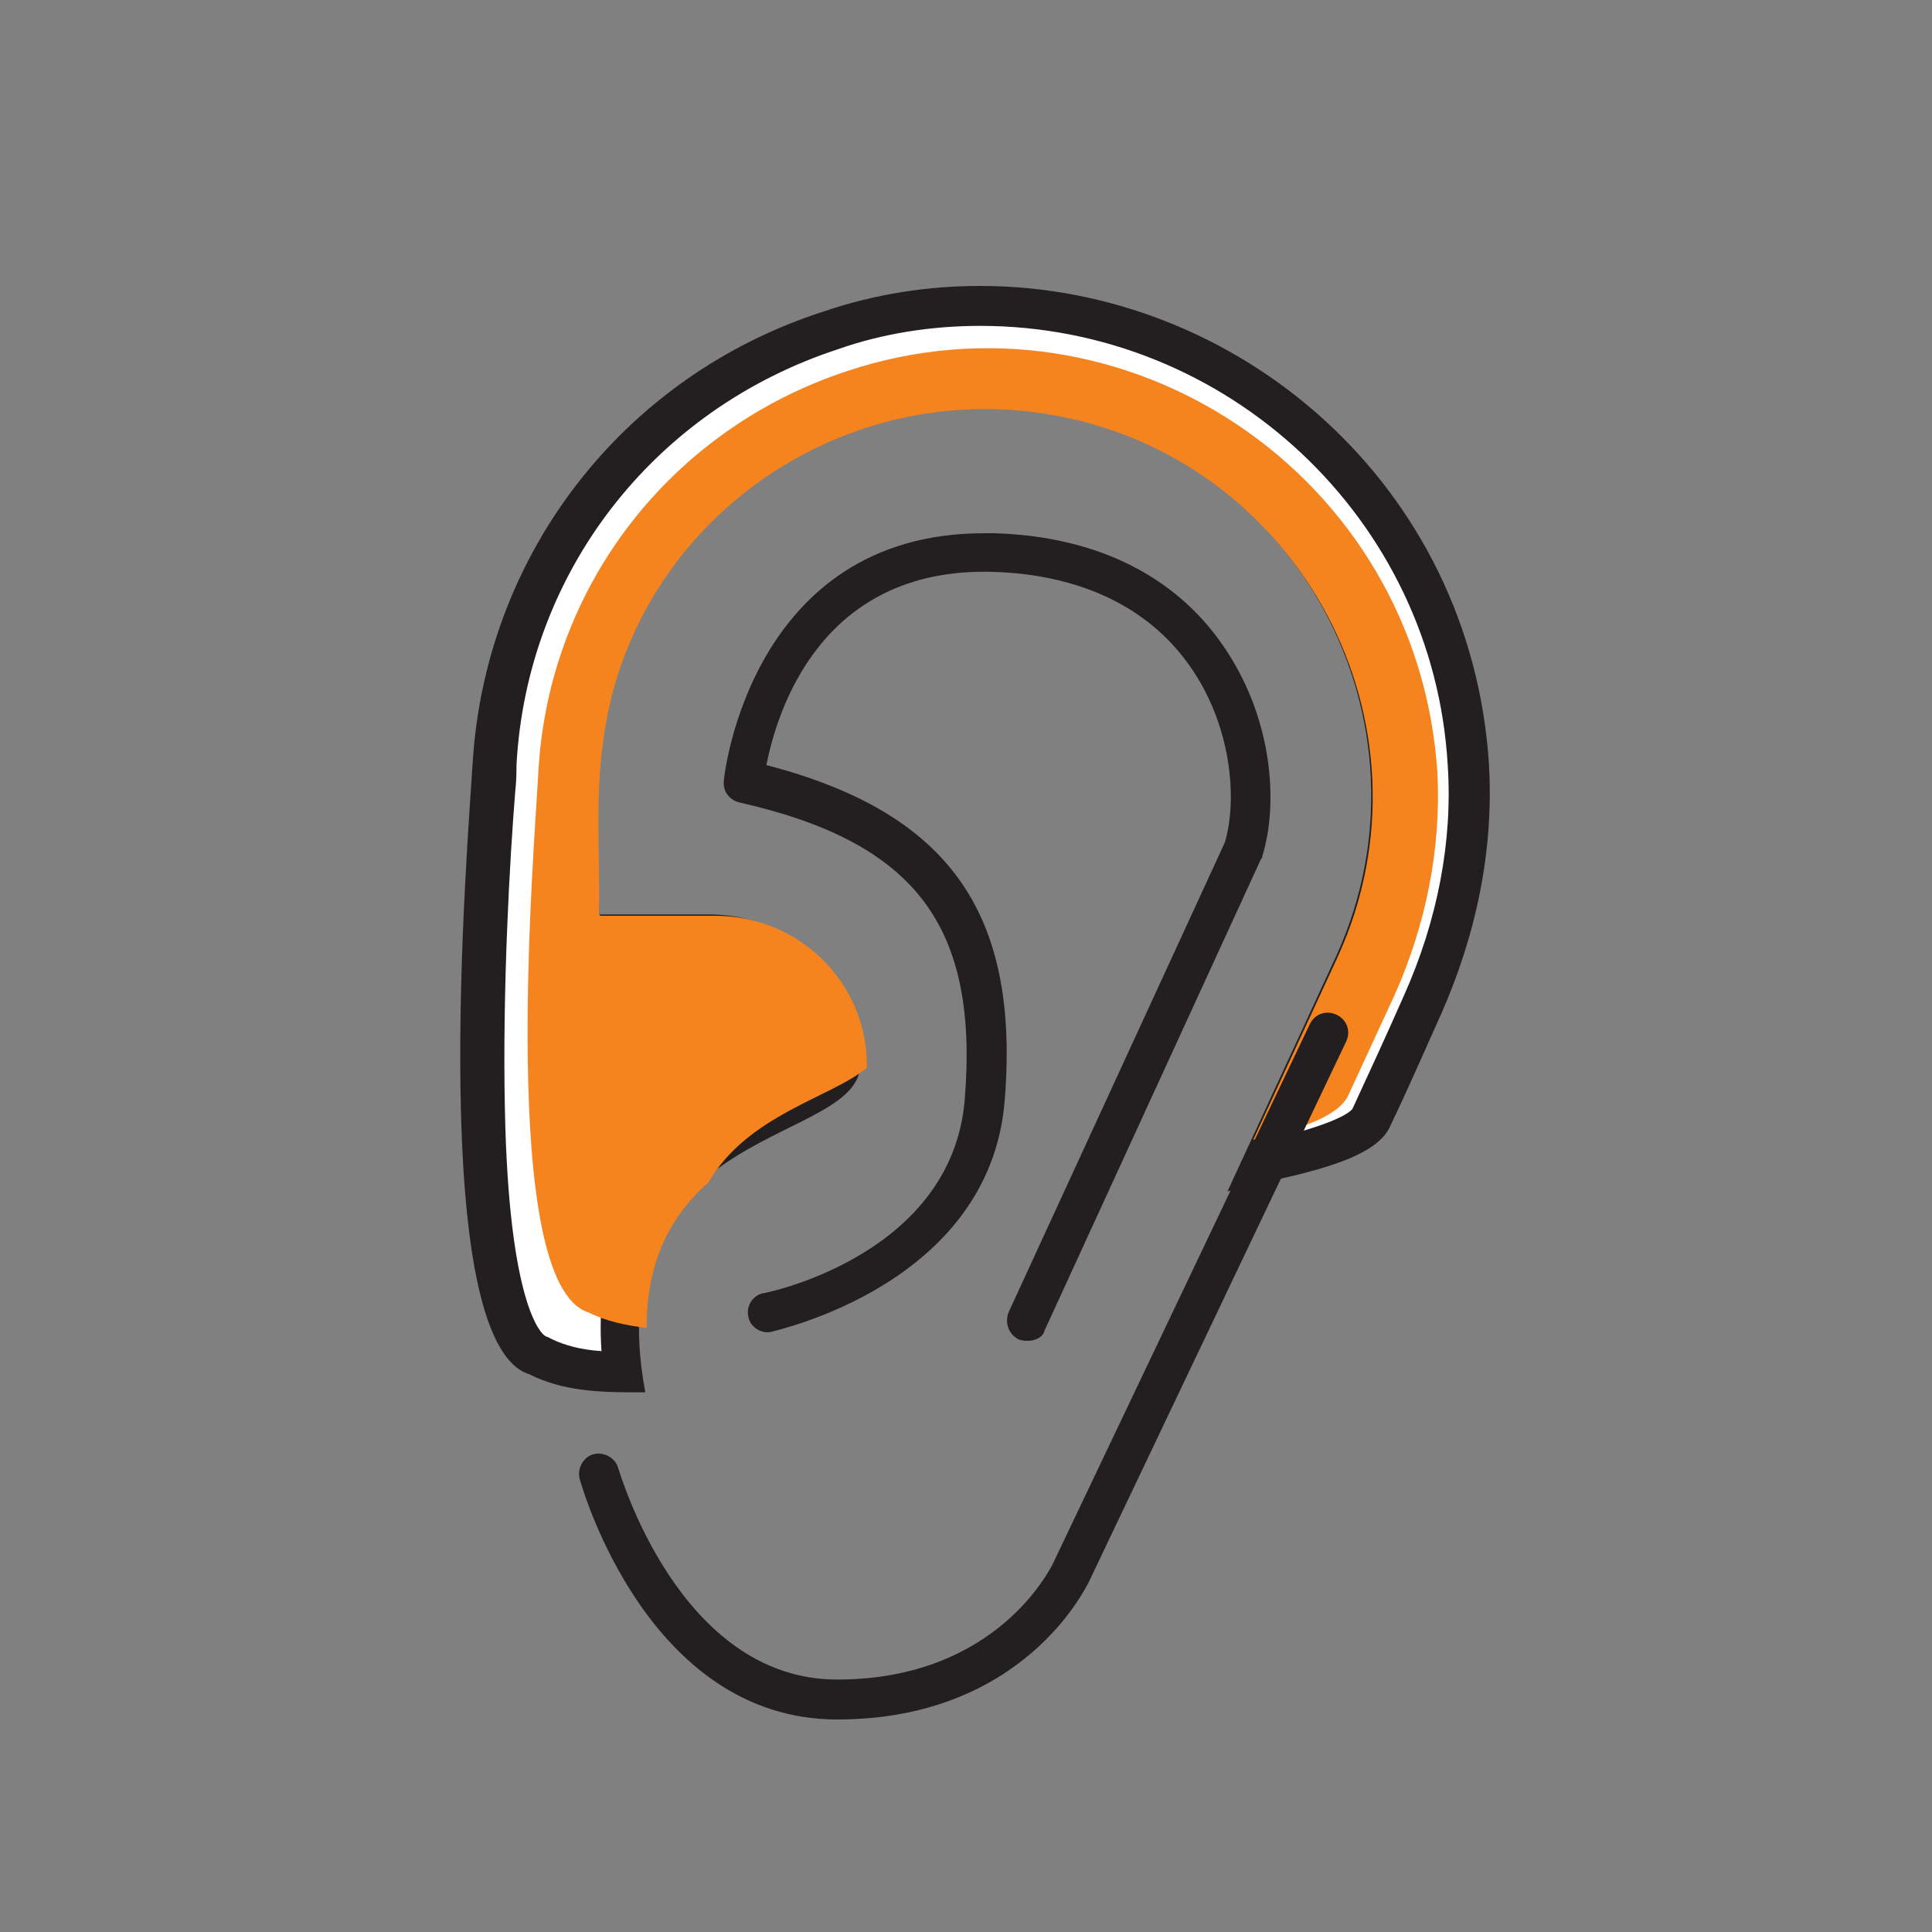 <?xml version="1.0" encoding="utf-8"?>
<!-- Generator: Adobe Illustrator 28.0.0, SVG Export Plug-In . SVG Version: 6.00 Build 0)  -->
<svg version="1.1" xmlns="http://www.w3.org/2000/svg" xmlns:xlink="http://www.w3.org/1999/xlink" x="0px" y="0px"
	 viewBox="0 0 150 150" style="enable-background:new 0 0 150 150;" xml:space="preserve">
<rect x="0" y="0" width="150" height="150" fill="#808080" stroke="none"/>
<style type="text/css">
	.st0{fill:#FFFFFF;}
	.st1{fill:#231F20;}
	.st2{fill:#F5841F;}
	.st3{fill:#D8DFEA;}
	.st4{opacity:0.69;}
	.st5{fill:#ED8922;}
	.st6{fill:#3DAC49;}
	.st7{fill:#252D64;}
	.st8{fill:#606060;}
</style>
<g id="Layer_1">
</g>
<g id="Layer_2">
	<g>
		<g>
			<g>
				<g>
					<g>
						<path class="st0" d="M48.3,106.6c-2.4-0.1-4.5-0.3-6.5-1.3c-0.1,0-0.1-0.1-0.2-0.1c-1.9-0.6-5.9-6-3.5-43.8
							c0.1-0.9,0.1-1.6,0.1-2.1c0.9-15.5,11.1-28.8,26.1-33.7c3.8-1.3,7.7-1.9,11.7-1.9c20,0,36.7,15.6,37.9,35.6
							c0.4,6.2-0.8,12.6-3.6,18.7c-1.6,3.5-2.8,6.3-4,8.8c-0.8,1.6-5.6,2.7-8.4,3.4l7.2-15.4c4.1-9,3.7-19.2-0.9-27.9
							c-4.7-8.8-12.9-14.8-22.7-16.5c-1.8-0.3-3.6-0.5-5.4-0.5c-16,0-29.5,11.8-31.4,27.6c-0.4,3.1-0.3,6.2-0.3,9.2
							c0,1.3,0,2.7,0,4.1c0,0.4,0.2,0.7,0.2,0.8c0.3,0.5,0.8,0.9,1.4,0.9l5.9,0c1.1,0,2.1,0,3.2,0c5.6,0,10.1,4.5,10.1,10.1
							c0,1.3-2.2,2.3-4.7,3.6C55,89,46.6,93.2,48.3,106.6z"/>
					</g>
				</g>
				<g>
					<g>
						<path class="st1" d="M76.1,25.3c19.2,0,35.2,15,36.3,34.1c0.4,5.9-0.8,12.1-3.4,17.9c-1.5,3.4-2.8,6.2-4,8.8
							c-0.5,0.6-2.4,1.3-4.2,1.8l5.8-12.5c4.3-9.4,3.9-20.1-0.9-29.3c-4.9-9.2-13.6-15.5-23.8-17.3c-1.9-0.3-3.8-0.5-5.7-0.5
							c-16.8,0-30.9,12.4-33,28.9c-0.4,3.2-0.4,6.4-0.3,9.4c0,1.3,0,2.7,0,4.1c0,0.8,0.3,1.4,0.4,1.6c0.5,1.1,1.6,1.8,2.8,1.8h0.2
							h0.3h0.3l2.6,0l2.6,0c1.1,0,2.1,0,3.2,0c4.8,0,8.5,3.7,8.5,8.4c-0.4,0.6-2.4,1.6-3.8,2.3c-5.4,2.7-14.2,7-13.3,20.1
							c-1.5-0.1-2.8-0.4-4-1c-0.1-0.1-0.3-0.1-0.4-0.2c-0.2-0.1-2.8-2.2-3.1-17.6c-0.2-9.4,0.4-19.7,0.8-24.6
							c0.1-0.9,0.1-1.6,0.1-2.1c0.8-14.9,10.6-27.6,25-32.3C68.5,25.9,72.3,25.3,76.1,25.3 M76.1,22.2c-4,0-8.1,0.6-12.2,2
							C48.4,29.2,37.7,43,36.7,59.2c-0.4,6.5-3.6,45,4.4,47.5c2.6,1.3,5.4,1.4,8.2,1.4c0.3,0,0.6,0,0.8,0
							c-3.9-21,16.7-19.1,16.7-25.5c0-6.4-5.2-11.6-11.7-11.6c-1.1,0-2.1,0-3.2,0c-1.7,0-3.4,0-5.1,0c-0.1,0-0.2,0-0.3,0
							c-0.2,0-0.4,0-0.5,0C46,70.9,46,70.9,46,70.9c0.1-4.4-0.3-8.8,0.3-13.2c1.9-15.2,15-26.2,29.9-26.2c1.7,0,3.4,0.1,5.1,0.4
							c19.4,3.3,30.6,24.2,22.5,42.2l-8.5,18.4c3.3-1,11.2-1.9,12.6-5c1.4-2.9,2.7-5.9,4-8.8c2.7-6.1,4.1-12.7,3.7-19.4
							C114.2,37.6,96.1,22.2,76.1,22.2L76.1,22.2z"/>
					</g>
				</g>
			</g>
		</g>
		<g>
			<path class="st2" d="M65.8,28.8c-13.7,4.5-23.2,16.7-24,31.1c-0.3,5.8-3.2,39.8,3.9,42c1.4,0.7,2.9,1,4.5,1.2
				c0-5.5,2.1-8.9,4.8-11.3c3.1-5.3,9.6-6.6,12.3-8.9c0-0.1,0-0.1,0-0.2c0-6.4-5.2-11.5-11.6-11.6c-2.8,0-5.5,0-8.3,0
				c-0.3,0-0.6,0-0.8,0c-0.1-0.1-0.1-0.2-0.1-0.2c0.1-4.4-0.3-8.8,0.3-13.1C48.8,41,64.8,29.3,81.6,32.2c19.3,3.3,30.4,24.1,22.3,42
				l-6.6,14.3c3.1-0.7,6.6-1.7,7.4-3.5c1.2-2.6,2.4-5.2,3.6-7.8c2.4-5.4,3.6-11.3,3.3-17.2C110.1,36.8,87.2,21.7,65.8,28.8z"/>
		</g>
		<g>
			<path class="st1" d="M65,133.5c-14.7,0-19.8-18-20-18.7c-0.2-0.8,0.3-1.7,1.1-1.9c0.8-0.2,1.7,0.3,1.9,1.1
				c0.1,0.2,4.7,16.4,17,16.4c12.5,0,16.6-8.8,16.7-8.9l20-42c0.4-0.8,1.3-1.1,2.1-0.7c0.8,0.4,1.1,1.3,0.7,2.1l-20,42
				C84.3,123.2,79.5,133.5,65,133.5z"/>
		</g>
		<g>
			<path class="st1" d="M79.8,104.1c-0.2,0-0.4,0-0.7-0.1c-0.8-0.4-1.1-1.3-0.8-2.1l16.8-36.5c1-3.4,0.5-9.2-2.8-13.8
				c-3.2-4.5-8.5-7-15.2-7.2c-13.5-0.4-16.8,11-17.6,15C73.7,63.1,79.2,70.9,78,85.5c-1.2,14.3-17.9,17.8-18.1,17.9
				c-0.8,0.2-1.7-0.4-1.8-1.2c-0.2-0.8,0.4-1.7,1.2-1.8c0.6-0.1,14.6-3.1,15.6-15c1.1-13.5-3.8-20-17.5-23.1
				c-0.8-0.2-1.3-0.9-1.2-1.7c0-0.2,2-19.2,20.2-19.2c0.3,0,0.6,0,0.8,0c9.8,0.3,15,4.8,17.6,8.5c4,5.6,4.5,12.4,3.2,16.6
				c0,0.1,0,0.1-0.1,0.2l-16.8,36.6C81,103.8,80.4,104.1,79.8,104.1z"/>
		</g>
	</g>
</g>
</svg>
